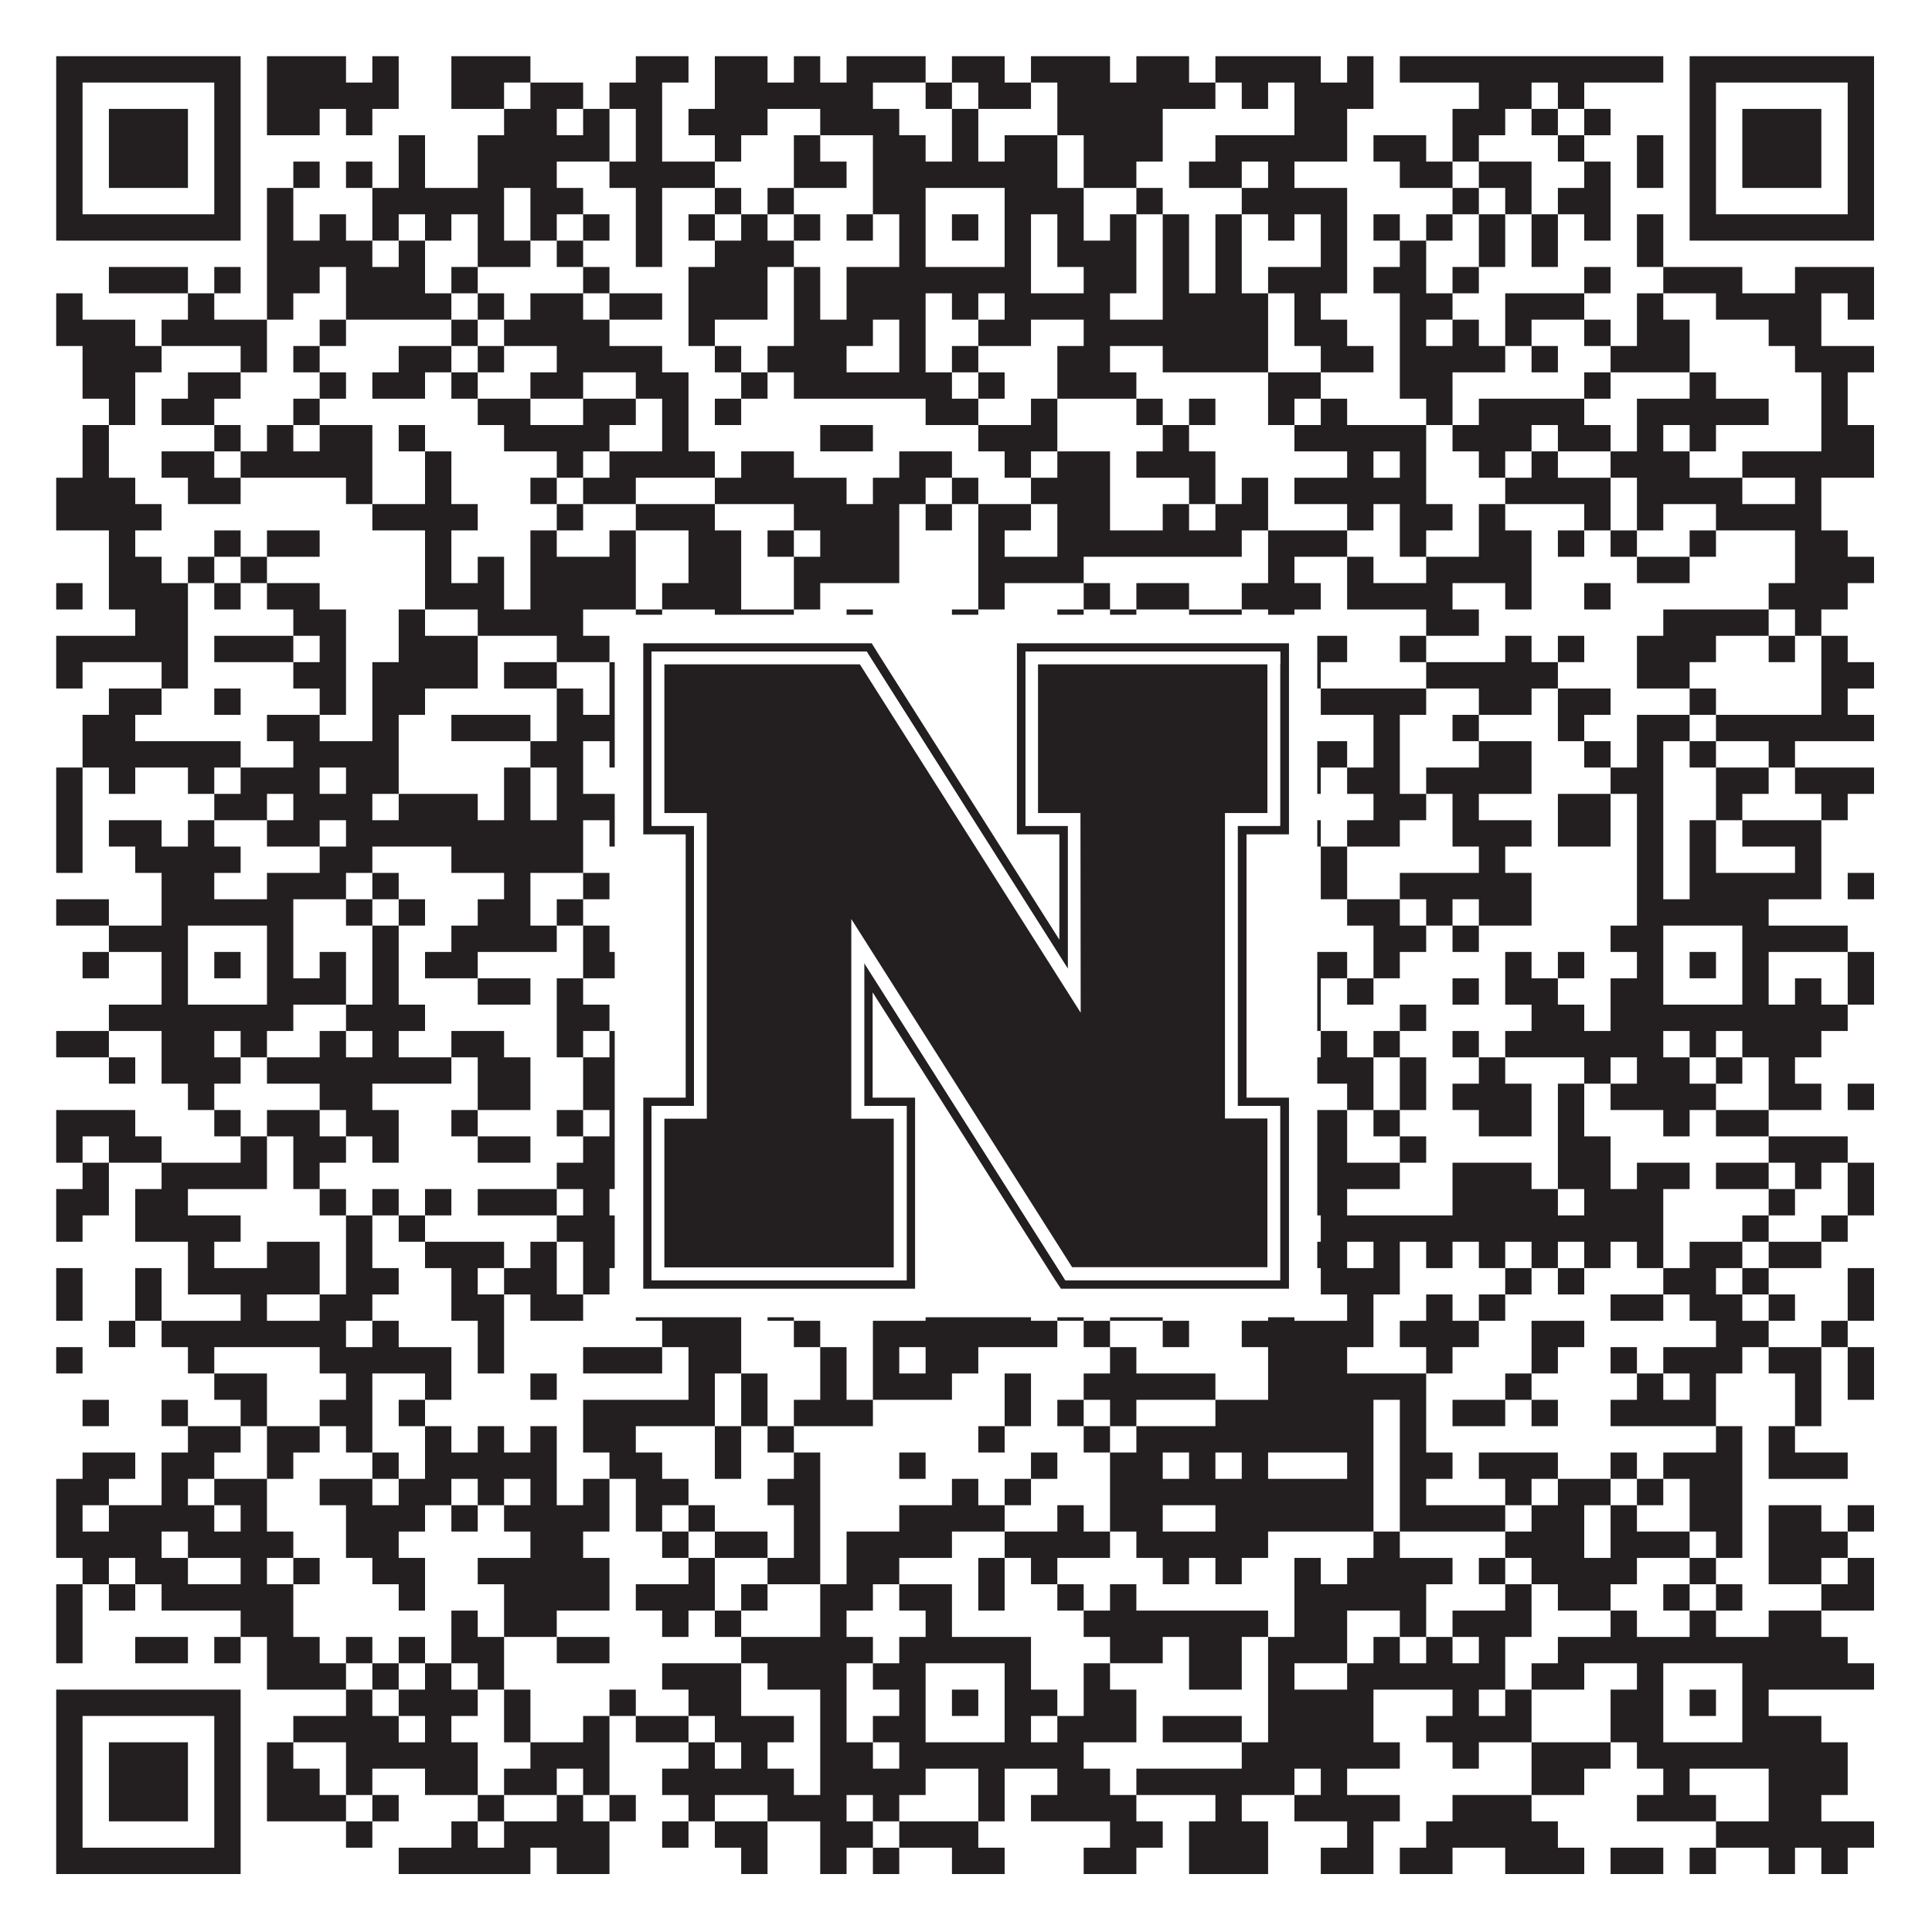<?xml version="1.0"?>
<svg xmlns="http://www.w3.org/2000/svg" xmlns:xlink="http://www.w3.org/1999/xlink" version="1.1" width="1100px" height="1100px" viewBox="0 0 1100 1100"><rect x="0" y="0" width="1100" height="1100" fill="#ffffff" fill-opacity="1"/><path fill="#231f20" fill-opacity="1" d="M32,32L137,32L137,47L32,47ZM152,32L197,32L197,47L152,47ZM212,32L227,32L227,47L212,47ZM257,32L302,32L302,47L257,47ZM362,32L392,32L392,47L362,47ZM407,32L437,32L437,47L407,47ZM452,32L467,32L467,47L452,47ZM482,32L527,32L527,47L482,47ZM542,32L572,32L572,47L542,47ZM587,32L632,32L632,47L587,47ZM647,32L677,32L677,47L647,47ZM692,32L752,32L752,47L692,47ZM767,32L782,32L782,47L767,47ZM797,32L947,32L947,47L797,47ZM962,32L1067,32L1067,47L962,47ZM32,47L47,47L47,62L32,62ZM122,47L137,47L137,62L122,62ZM152,47L227,47L227,62L152,62ZM257,47L287,47L287,62L257,62ZM302,47L332,47L332,62L302,62ZM347,47L377,47L377,62L347,62ZM407,47L497,47L497,62L407,62ZM527,47L542,47L542,62L527,62ZM557,47L587,47L587,62L557,62ZM602,47L692,47L692,62L602,62ZM707,47L722,47L722,62L707,62ZM737,47L782,47L782,62L737,62ZM842,47L872,47L872,62L842,62ZM887,47L902,47L902,62L887,62ZM962,47L977,47L977,62L962,62ZM1052,47L1067,47L1067,62L1052,62ZM32,62L47,62L47,77L32,77ZM62,62L107,62L107,77L62,77ZM122,62L137,62L137,77L122,77ZM152,62L182,62L182,77L152,77ZM197,62L212,62L212,77L197,77ZM287,62L317,62L317,77L287,77ZM332,62L347,62L347,77L332,77ZM362,62L377,62L377,77L362,77ZM392,62L437,62L437,77L392,77ZM467,62L512,62L512,77L467,77ZM542,62L557,62L557,77L542,77ZM602,62L662,62L662,77L602,77ZM737,62L767,62L767,77L737,77ZM827,62L857,62L857,77L827,77ZM872,62L887,62L887,77L872,77ZM902,62L917,62L917,77L902,77ZM962,62L977,62L977,77L962,77ZM992,62L1037,62L1037,77L992,77ZM1052,62L1067,62L1067,77L1052,77ZM32,77L47,77L47,92L32,92ZM62,77L107,77L107,92L62,92ZM122,77L137,77L137,92L122,92ZM227,77L242,77L242,92L227,92ZM272,77L347,77L347,92L272,92ZM362,77L377,77L377,92L362,92ZM407,77L422,77L422,92L407,92ZM452,77L467,77L467,92L452,92ZM497,77L527,77L527,92L497,92ZM542,77L557,77L557,92L542,92ZM572,77L602,77L602,92L572,92ZM617,77L662,77L662,92L617,92ZM692,77L767,77L767,92L692,92ZM782,77L812,77L812,92L782,92ZM827,77L842,77L842,92L827,92ZM887,77L902,77L902,92L887,92ZM932,77L947,77L947,92L932,92ZM962,77L977,77L977,92L962,92ZM992,77L1037,77L1037,92L992,92ZM1052,77L1067,77L1067,92L1052,92ZM32,92L47,92L47,107L32,107ZM62,92L107,92L107,107L62,107ZM122,92L137,92L137,107L122,107ZM167,92L182,92L182,107L167,107ZM197,92L212,92L212,107L197,107ZM227,92L242,92L242,107L227,107ZM272,92L317,92L317,107L272,107ZM347,92L407,92L407,107L347,107ZM452,92L482,92L482,107L452,107ZM497,92L602,92L602,107L497,107ZM617,92L647,92L647,107L617,107ZM677,92L707,92L707,107L677,107ZM722,92L737,92L737,107L722,107ZM797,92L827,92L827,107L797,107ZM842,92L872,92L872,107L842,107ZM902,92L917,92L917,107L902,107ZM932,92L947,92L947,107L932,107ZM962,92L977,92L977,107L962,107ZM992,92L1037,92L1037,107L992,107ZM1052,92L1067,92L1067,107L1052,107ZM32,107L47,107L47,122L32,122ZM122,107L137,107L137,122L122,122ZM152,107L167,107L167,122L152,122ZM212,107L287,107L287,122L212,122ZM302,107L332,107L332,122L302,122ZM362,107L377,107L377,122L362,122ZM407,107L422,107L422,122L407,122ZM437,107L452,107L452,122L437,122ZM497,107L527,107L527,122L497,122ZM572,107L617,107L617,122L572,122ZM647,107L662,107L662,122L647,122ZM707,107L767,107L767,122L707,122ZM827,107L842,107L842,122L827,122ZM857,107L872,107L872,122L857,122ZM887,107L917,107L917,122L887,122ZM962,107L977,107L977,122L962,122ZM1052,107L1067,107L1067,122L1052,122ZM32,122L137,122L137,137L32,137ZM152,122L167,122L167,137L152,137ZM182,122L197,122L197,137L182,137ZM212,122L227,122L227,137L212,137ZM242,122L257,122L257,137L242,137ZM272,122L287,122L287,137L272,137ZM302,122L317,122L317,137L302,137ZM332,122L347,122L347,137L332,137ZM362,122L377,122L377,137L362,137ZM392,122L407,122L407,137L392,137ZM422,122L437,122L437,137L422,137ZM452,122L467,122L467,137L452,137ZM482,122L497,122L497,137L482,137ZM512,122L527,122L527,137L512,137ZM542,122L557,122L557,137L542,137ZM572,122L587,122L587,137L572,137ZM602,122L617,122L617,137L602,137ZM632,122L647,122L647,137L632,137ZM662,122L677,122L677,137L662,137ZM692,122L707,122L707,137L692,137ZM722,122L737,122L737,137L722,137ZM752,122L767,122L767,137L752,137ZM782,122L797,122L797,137L782,137ZM812,122L827,122L827,137L812,137ZM842,122L857,122L857,137L842,137ZM872,122L887,122L887,137L872,137ZM902,122L917,122L917,137L902,137ZM932,122L947,122L947,137L932,137ZM962,122L1067,122L1067,137L962,137ZM152,137L212,137L212,152L152,152ZM227,137L242,137L242,152L227,152ZM272,137L302,137L302,152L272,152ZM317,137L332,137L332,152L317,152ZM362,137L377,137L377,152L362,152ZM407,137L452,137L452,152L407,152ZM512,137L527,137L527,152L512,152ZM572,137L587,137L587,152L572,152ZM602,137L647,137L647,152L602,152ZM662,137L677,137L677,152L662,152ZM692,137L707,137L707,152L692,152ZM752,137L767,137L767,152L752,152ZM797,137L812,137L812,152L797,152ZM842,137L857,137L857,152L842,152ZM872,137L887,137L887,152L872,152ZM932,137L947,137L947,152L932,152ZM62,152L107,152L107,167L62,167ZM122,152L137,152L137,167L122,167ZM152,152L182,152L182,167L152,167ZM197,152L242,152L242,167L197,167ZM257,152L272,152L272,167L257,167ZM332,152L347,152L347,167L332,167ZM392,152L437,152L437,167L392,167ZM452,152L467,152L467,167L452,167ZM482,152L587,152L587,167L482,167ZM617,152L647,152L647,167L617,167ZM662,152L677,152L677,167L662,167ZM692,152L707,152L707,167L692,167ZM722,152L767,152L767,167L722,167ZM782,152L812,152L812,167L782,167ZM827,152L842,152L842,167L827,167ZM902,152L917,152L917,167L902,167ZM947,152L992,152L992,167L947,167ZM1022,152L1067,152L1067,167L1022,167ZM32,167L47,167L47,182L32,182ZM107,167L122,167L122,182L107,182ZM152,167L167,167L167,182L152,182ZM197,167L257,167L257,182L197,182ZM272,167L287,167L287,182L272,182ZM302,167L332,167L332,182L302,182ZM347,167L377,167L377,182L347,182ZM392,167L437,167L437,182L392,182ZM452,167L467,167L467,182L452,182ZM482,167L527,167L527,182L482,182ZM542,167L557,167L557,182L542,182ZM572,167L632,167L632,182L572,182ZM662,167L722,167L722,182L662,182ZM737,167L752,167L752,182L737,182ZM797,167L827,167L827,182L797,182ZM857,167L902,167L902,182L857,182ZM932,167L947,167L947,182L932,182ZM977,167L1037,167L1037,182L977,182ZM1052,167L1067,167L1067,182L1052,182ZM32,182L77,182L77,197L32,197ZM92,182L152,182L152,197L92,197ZM182,182L197,182L197,197L182,197ZM257,182L272,182L272,197L257,197ZM287,182L347,182L347,197L287,197ZM392,182L407,182L407,197L392,197ZM452,182L497,182L497,197L452,197ZM512,182L527,182L527,197L512,197ZM557,182L587,182L587,197L557,197ZM617,182L722,182L722,197L617,197ZM737,182L767,182L767,197L737,197ZM797,182L812,182L812,197L797,197ZM827,182L842,182L842,197L827,197ZM857,182L872,182L872,197L857,197ZM902,182L917,182L917,197L902,197ZM932,182L962,182L962,197L932,197ZM1007,182L1037,182L1037,197L1007,197ZM47,197L92,197L92,212L47,212ZM137,197L152,197L152,212L137,212ZM167,197L182,197L182,212L167,212ZM227,197L257,197L257,212L227,212ZM272,197L287,197L287,212L272,212ZM317,197L377,197L377,212L317,212ZM407,197L422,197L422,212L407,212ZM437,197L482,197L482,212L437,212ZM512,197L527,197L527,212L512,212ZM542,197L557,197L557,212L542,212ZM602,197L632,197L632,212L602,212ZM662,197L722,197L722,212L662,212ZM752,197L782,197L782,212L752,212ZM797,197L857,197L857,212L797,212ZM872,197L887,197L887,212L872,212ZM917,197L962,197L962,212L917,212ZM1022,197L1067,197L1067,212L1022,212ZM47,212L77,212L77,227L47,227ZM107,212L137,212L137,227L107,227ZM182,212L197,212L197,227L182,227ZM212,212L242,212L242,227L212,227ZM257,212L272,212L272,227L257,227ZM302,212L332,212L332,227L302,227ZM362,212L392,212L392,227L362,227ZM422,212L437,212L437,227L422,227ZM452,212L542,212L542,227L452,227ZM557,212L572,212L572,227L557,227ZM602,212L647,212L647,227L602,227ZM722,212L752,212L752,227L722,227ZM797,212L827,212L827,227L797,227ZM902,212L917,212L917,227L902,227ZM962,212L977,212L977,227L962,227ZM1037,212L1052,212L1052,227L1037,227ZM62,227L77,227L77,242L62,242ZM92,227L122,227L122,242L92,242ZM167,227L182,227L182,242L167,242ZM272,227L302,227L302,242L272,242ZM332,227L362,227L362,242L332,242ZM377,227L392,227L392,242L377,242ZM407,227L422,227L422,242L407,242ZM527,227L557,227L557,242L527,242ZM587,227L602,227L602,242L587,242ZM647,227L662,227L662,242L647,242ZM677,227L692,227L692,242L677,242ZM722,227L737,227L737,242L722,242ZM752,227L767,227L767,242L752,242ZM812,227L827,227L827,242L812,242ZM842,227L902,227L902,242L842,242ZM932,227L1007,227L1007,242L932,242ZM1037,227L1052,227L1052,242L1037,242ZM47,242L62,242L62,257L47,257ZM122,242L137,242L137,257L122,257ZM152,242L167,242L167,257L152,257ZM182,242L212,242L212,257L182,257ZM227,242L242,242L242,257L227,257ZM287,242L347,242L347,257L287,257ZM377,242L392,242L392,257L377,257ZM467,242L497,242L497,257L467,257ZM557,242L602,242L602,257L557,257ZM662,242L677,242L677,257L662,257ZM737,242L812,242L812,257L737,257ZM827,242L872,242L872,257L827,257ZM887,242L917,242L917,257L887,257ZM932,242L947,242L947,257L932,257ZM962,242L977,242L977,257L962,257ZM1037,242L1067,242L1067,257L1037,257ZM47,257L62,257L62,272L47,272ZM92,257L122,257L122,272L92,272ZM137,257L212,257L212,272L137,272ZM242,257L257,257L257,272L242,272ZM317,257L332,257L332,272L317,272ZM347,257L407,257L407,272L347,272ZM422,257L452,257L452,272L422,272ZM512,257L542,257L542,272L512,272ZM572,257L587,257L587,272L572,272ZM602,257L632,257L632,272L602,272ZM647,257L692,257L692,272L647,272ZM767,257L782,257L782,272L767,272ZM797,257L812,257L812,272L797,272ZM842,257L857,257L857,272L842,272ZM872,257L887,257L887,272L872,272ZM917,257L962,257L962,272L917,272ZM992,257L1067,257L1067,272L992,272ZM32,272L77,272L77,287L32,287ZM107,272L137,272L137,287L107,287ZM197,272L212,272L212,287L197,287ZM242,272L257,272L257,287L242,287ZM302,272L317,272L317,287L302,287ZM332,272L362,272L362,287L332,287ZM407,272L482,272L482,287L407,287ZM497,272L527,272L527,287L497,287ZM542,272L557,272L557,287L542,287ZM587,272L632,272L632,287L587,287ZM677,272L692,272L692,287L677,287ZM707,272L722,272L722,287L707,287ZM737,272L812,272L812,287L737,287ZM857,272L917,272L917,287L857,287ZM932,272L992,272L992,287L932,287ZM1022,272L1037,272L1037,287L1022,287ZM32,287L92,287L92,302L32,302ZM212,287L272,287L272,302L212,302ZM317,287L332,287L332,302L317,302ZM362,287L407,287L407,302L362,302ZM452,287L512,287L512,302L452,302ZM527,287L542,287L542,302L527,302ZM557,287L587,287L587,302L557,302ZM602,287L632,287L632,302L602,302ZM662,287L677,287L677,302L662,302ZM692,287L722,287L722,302L692,302ZM767,287L782,287L782,302L767,302ZM797,287L827,287L827,302L797,302ZM842,287L857,287L857,302L842,302ZM902,287L917,287L917,302L902,302ZM932,287L947,287L947,302L932,302ZM977,287L1037,287L1037,302L977,302ZM62,302L77,302L77,317L62,317ZM122,302L137,302L137,317L122,317ZM152,302L182,302L182,317L152,317ZM242,302L257,302L257,317L242,317ZM302,302L317,302L317,317L302,317ZM347,302L362,302L362,317L347,317ZM392,302L422,302L422,317L392,317ZM437,302L452,302L452,317L437,317ZM467,302L512,302L512,317L467,317ZM557,302L572,302L572,317L557,317ZM602,302L707,302L707,317L602,317ZM722,302L767,302L767,317L722,317ZM797,302L812,302L812,317L797,317ZM842,302L872,302L872,317L842,317ZM887,302L902,302L902,317L887,317ZM917,302L932,302L932,317L917,317ZM962,302L977,302L977,317L962,317ZM1022,302L1052,302L1052,317L1022,317ZM62,317L92,317L92,332L62,332ZM107,317L122,317L122,332L107,332ZM137,317L152,317L152,332L137,332ZM242,317L257,317L257,332L242,332ZM272,317L287,317L287,332L272,332ZM302,317L362,317L362,332L302,332ZM392,317L422,317L422,332L392,332ZM452,317L512,317L512,332L452,332ZM557,317L617,317L617,332L557,332ZM722,317L737,317L737,332L722,332ZM767,317L782,317L782,332L767,332ZM812,317L872,317L872,332L812,332ZM932,317L962,317L962,332L932,332ZM1022,317L1067,317L1067,332L1022,332ZM32,332L47,332L47,347L32,347ZM62,332L107,332L107,347L62,347ZM122,332L137,332L137,347L122,347ZM152,332L182,332L182,347L152,347ZM242,332L287,332L287,347L242,347ZM302,332L362,332L362,347L302,347ZM377,332L422,332L422,347L377,347ZM452,332L467,332L467,347L452,347ZM557,332L572,332L572,347L557,347ZM617,332L632,332L632,347L617,347ZM647,332L677,332L677,347L647,347ZM707,332L752,332L752,347L707,347ZM767,332L827,332L827,347L767,347ZM857,332L872,332L872,347L857,347ZM902,332L917,332L917,347L902,347ZM1007,332L1052,332L1052,347L1007,347ZM77,347L107,347L107,362L77,362ZM167,347L197,347L197,362L167,362ZM227,347L242,347L242,362L227,362ZM272,347L332,347L332,362L272,362ZM362,347L377,347L377,362L362,362ZM407,347L452,347L452,362L407,362ZM482,347L497,347L497,362L482,362ZM542,347L557,347L557,362L542,362ZM602,347L617,347L617,362L602,362ZM632,347L647,347L647,362L632,362ZM677,347L707,347L707,362L677,362ZM722,347L737,347L737,362L722,362ZM812,347L842,347L842,362L812,362ZM947,347L1007,347L1007,362L947,362ZM1022,347L1037,347L1037,362L1022,362ZM32,362L107,362L107,377L32,377ZM122,362L167,362L167,377L122,377ZM182,362L197,362L197,377L182,377ZM227,362L272,362L272,377L227,377ZM317,362L347,362L347,377L317,377ZM377,362L422,362L422,377L377,377ZM437,362L452,362L452,377L437,377ZM467,362L482,362L482,377L467,377ZM512,362L527,362L527,377L512,377ZM542,362L602,362L602,377L542,377ZM632,362L677,362L677,377L632,377ZM692,362L722,362L722,377L692,377ZM737,362L767,362L767,377L737,377ZM797,362L812,362L812,377L797,377ZM857,362L872,362L872,377L857,377ZM887,362L902,362L902,377L887,377ZM932,362L977,362L977,377L932,377ZM1007,362L1022,362L1022,377L1007,377ZM1037,362L1052,362L1052,377L1037,377ZM32,377L47,377L47,392L32,392ZM92,377L107,377L107,392L92,392ZM167,377L197,377L197,392L167,392ZM212,377L272,377L272,392L212,392ZM287,377L317,377L317,392L287,392ZM347,377L362,377L362,392L347,392ZM377,377L392,377L392,392L377,392ZM407,377L422,377L422,392L407,392ZM452,377L467,377L467,392L452,392ZM512,377L527,377L527,392L512,392ZM572,377L587,377L587,392L572,392ZM602,377L617,377L617,392L602,392ZM647,377L677,377L677,392L647,392ZM692,377L707,377L707,392L692,392ZM737,377L752,377L752,392L737,392ZM812,377L887,377L887,392L812,392ZM932,377L962,377L962,392L932,392ZM1037,377L1067,377L1067,392L1037,392ZM62,392L92,392L92,407L62,407ZM122,392L137,392L137,407L122,407ZM182,392L197,392L197,407L182,407ZM212,392L242,392L242,407L212,407ZM317,392L332,392L332,407L317,407ZM347,392L377,392L377,407L347,407ZM437,392L512,392L512,407L437,407ZM542,392L557,392L557,407L542,407ZM572,392L617,392L617,407L572,407ZM632,392L647,392L647,407L632,407ZM692,392L737,392L737,407L692,407ZM752,392L812,392L812,407L752,407ZM842,392L872,392L872,407L842,407ZM887,392L917,392L917,407L887,407ZM962,392L977,392L977,407L962,407ZM1037,392L1052,392L1052,407L1037,407ZM47,407L77,407L77,422L47,422ZM152,407L182,407L182,422L152,422ZM212,407L227,407L227,422L212,422ZM257,407L302,407L302,422L257,422ZM317,407L377,407L377,422L317,422ZM407,407L422,407L422,422L407,422ZM452,407L467,407L467,422L452,422ZM482,407L497,407L497,422L482,422ZM512,407L527,407L527,422L512,422ZM587,407L632,407L632,422L587,422ZM647,407L677,407L677,422L647,422ZM692,407L707,407L707,422L692,422ZM782,407L797,407L797,422L782,422ZM827,407L842,407L842,422L827,422ZM887,407L902,407L902,422L887,422ZM932,407L962,407L962,422L932,422ZM977,407L1067,407L1067,422L977,422ZM47,422L137,422L137,437L47,437ZM167,422L227,422L227,437L167,437ZM302,422L332,422L332,437L302,437ZM347,422L362,422L362,437L347,437ZM392,422L407,422L407,437L392,437ZM422,422L437,422L437,437L422,437ZM452,422L467,422L467,437L452,437ZM482,422L497,422L497,437L482,437ZM512,422L527,422L527,437L512,437ZM542,422L557,422L557,437L542,437ZM632,422L707,422L707,437L632,437ZM737,422L767,422L767,437L737,437ZM782,422L797,422L797,437L782,437ZM842,422L872,422L872,437L842,437ZM902,422L917,422L917,437L902,437ZM932,422L947,422L947,437L932,437ZM962,422L977,422L977,437L962,437ZM1007,422L1022,422L1022,437L1007,437ZM32,437L47,437L47,452L32,452ZM62,437L77,437L77,452L62,452ZM107,437L122,437L122,452L107,452ZM137,437L182,437L182,452L137,452ZM197,437L227,437L227,452L197,452ZM287,437L302,437L302,452L287,452ZM317,437L332,437L332,452L317,452ZM362,437L407,437L407,452L362,452ZM452,437L512,437L512,452L452,452ZM527,437L662,437L662,452L527,452ZM677,437L692,437L692,452L677,452ZM737,437L752,437L752,452L737,452ZM767,437L797,437L797,452L767,452ZM812,437L872,437L872,452L812,452ZM917,437L947,437L947,452L917,452ZM977,437L1007,437L1007,452L977,452ZM1022,437L1067,437L1067,452L1022,452ZM32,452L47,452L47,467L32,467ZM122,452L152,452L152,467L122,467ZM167,452L212,452L212,467L167,467ZM227,452L272,452L272,467L227,467ZM287,452L302,452L302,467L287,467ZM317,452L362,452L362,467L317,467ZM377,452L407,452L407,467L377,467ZM452,452L482,452L482,467L452,467ZM542,452L557,452L557,467L542,467ZM572,452L602,452L602,467L572,467ZM677,452L707,452L707,467L677,467ZM722,452L737,452L737,467L722,467ZM782,452L812,452L812,467L782,467ZM827,452L842,452L842,467L827,467ZM887,452L917,452L917,467L887,467ZM932,452L947,452L947,467L932,467ZM977,452L992,452L992,467L977,467ZM1037,452L1052,452L1052,467L1037,467ZM32,467L47,467L47,482L32,482ZM62,467L92,467L92,482L62,482ZM107,467L122,467L122,482L107,482ZM152,467L182,467L182,482L152,482ZM197,467L332,467L332,482L197,482ZM347,467L362,467L362,482L347,482ZM377,467L437,467L437,482L377,482ZM452,467L497,467L497,482L452,482ZM512,467L527,467L527,482L512,482ZM647,467L662,467L662,482L647,482ZM677,467L722,467L722,482L677,482ZM737,467L752,467L752,482L737,482ZM767,467L797,467L797,482L767,482ZM827,467L872,467L872,482L827,482ZM887,467L917,467L917,482L887,482ZM932,467L947,467L947,482L932,482ZM962,467L977,467L977,482L962,482ZM992,467L1037,467L1037,482L992,482ZM32,482L47,482L47,497L32,497ZM77,482L137,482L137,497L77,497ZM182,482L212,482L212,497L182,497ZM257,482L332,482L332,497L257,497ZM422,482L437,482L437,497L422,497ZM452,482L512,482L512,497L452,497ZM527,482L542,482L542,497L527,497ZM557,482L587,482L587,497L557,497ZM602,482L647,482L647,497L602,497ZM662,482L677,482L677,497L662,497ZM707,482L722,482L722,497L707,497ZM752,482L767,482L767,497L752,497ZM842,482L857,482L857,497L842,497ZM932,482L947,482L947,497L932,497ZM962,482L977,482L977,497L962,497ZM1022,482L1037,482L1037,497L1022,497ZM92,497L122,497L122,512L92,512ZM152,497L197,497L197,512L152,512ZM212,497L227,497L227,512L212,512ZM287,497L302,497L302,512L287,512ZM332,497L347,497L347,512L332,512ZM407,497L437,497L437,512L407,512ZM527,497L542,497L542,512L527,512ZM557,497L572,497L572,512L557,512ZM587,497L602,497L602,512L587,512ZM617,497L662,497L662,512L617,512ZM677,497L692,497L692,512L677,512ZM752,497L767,497L767,512L752,512ZM797,497L872,497L872,512L797,512ZM932,497L947,497L947,512L932,512ZM962,497L1037,497L1037,512L962,512ZM1052,497L1067,497L1067,512L1052,512ZM32,512L62,512L62,527L32,527ZM92,512L167,512L167,527L92,527ZM197,512L212,512L212,527L197,527ZM227,512L242,512L242,527L227,527ZM272,512L302,512L302,527L272,527ZM317,512L332,512L332,527L317,527ZM392,512L407,512L407,527L392,527ZM437,512L452,512L452,527L437,527ZM482,512L587,512L587,527L482,527ZM632,512L662,512L662,527L632,527ZM692,512L722,512L722,527L692,527ZM767,512L797,512L797,527L767,527ZM812,512L827,512L827,527L812,527ZM842,512L872,512L872,527L842,527ZM932,512L1007,512L1007,527L932,527ZM62,527L107,527L107,542L62,542ZM152,527L167,527L167,542L152,542ZM212,527L227,527L227,542L212,542ZM257,527L317,527L317,542L257,542ZM332,527L347,527L347,542L332,542ZM377,527L527,527L527,542L377,542ZM572,527L587,527L587,542L572,542ZM602,527L617,527L617,542L602,542ZM632,527L647,527L647,542L632,542ZM677,527L722,527L722,542L677,542ZM782,527L812,527L812,542L782,542ZM827,527L842,527L842,542L827,542ZM917,527L947,527L947,542L917,542ZM992,527L1052,527L1052,542L992,542ZM47,542L62,542L62,557L47,557ZM92,542L107,542L107,557L92,557ZM122,542L137,542L137,557L122,557ZM152,542L167,542L167,557L152,557ZM182,542L197,542L197,557L182,557ZM212,542L227,542L227,557L212,557ZM242,542L272,542L272,557L242,557ZM332,542L452,542L452,557L332,557ZM467,542L482,542L482,557L467,557ZM497,542L527,542L527,557L497,557ZM542,542L557,542L557,557L542,557ZM572,542L587,542L587,557L572,557ZM602,542L617,542L617,557L602,557ZM632,542L677,542L677,557L632,557ZM737,542L767,542L767,557L737,557ZM782,542L797,542L797,557L782,557ZM857,542L872,542L872,557L857,557ZM887,542L902,542L902,557L887,557ZM932,542L947,542L947,557L932,557ZM962,542L977,542L977,557L962,557ZM992,542L1007,542L1007,557L992,557ZM1052,542L1067,542L1067,557L1052,557ZM92,557L107,557L107,572L92,572ZM152,557L197,557L197,572L152,572ZM212,557L227,557L227,572L212,572ZM272,557L302,557L302,572L272,572ZM317,557L332,557L332,572L317,572ZM392,557L437,557L437,572L392,572ZM452,557L497,557L497,572L452,572ZM512,557L527,557L527,572L512,572ZM572,557L587,557L587,572L572,572ZM602,557L617,557L617,572L602,572ZM647,557L662,557L662,572L647,572ZM677,557L722,557L722,572L677,572ZM737,557L752,557L752,572L737,572ZM767,557L782,557L782,572L767,572ZM827,557L842,557L842,572L827,572ZM857,557L887,557L887,572L857,572ZM917,557L947,557L947,572L917,572ZM992,557L1007,557L1007,572L992,572ZM1022,557L1037,557L1037,572L1022,572ZM1052,557L1067,557L1067,572L1052,572ZM62,572L167,572L167,587L62,587ZM197,572L242,572L242,587L197,587ZM317,572L347,572L347,587L317,587ZM377,572L482,572L482,587L377,587ZM497,572L587,572L587,587L497,587ZM647,572L692,572L692,587L647,587ZM737,572L752,572L752,587L737,587ZM797,572L812,572L812,587L797,587ZM872,572L902,572L902,587L872,587ZM917,572L1052,572L1052,587L917,587ZM32,587L62,587L62,602L32,602ZM92,587L122,587L122,602L92,602ZM137,587L152,587L152,602L137,602ZM182,587L197,587L197,602L182,602ZM212,587L227,587L227,602L212,602ZM257,587L287,587L287,602L257,602ZM317,587L332,587L332,602L317,602ZM347,587L452,587L452,602L347,602ZM482,587L497,587L497,602L482,602ZM527,587L557,587L557,602L527,602ZM572,587L587,587L587,602L572,602ZM602,587L617,587L617,602L602,602ZM632,587L647,587L647,602L632,602ZM662,587L677,587L677,602L662,602ZM707,587L722,587L722,602L707,602ZM752,587L767,587L767,602L752,602ZM782,587L797,587L797,602L782,602ZM827,587L842,587L842,602L827,602ZM857,587L947,587L947,602L857,602ZM962,587L977,587L977,602L962,602ZM992,587L1037,587L1037,602L992,602ZM62,602L77,602L77,617L62,617ZM92,602L137,602L137,617L92,617ZM152,602L257,602L257,617L152,617ZM272,602L302,602L302,617L272,617ZM332,602L407,602L407,617L332,617ZM422,602L437,602L437,617L422,617ZM467,602L512,602L512,617L467,617ZM542,602L557,602L557,617L542,617ZM617,602L632,602L632,617L617,617ZM647,602L677,602L677,617L647,617ZM692,602L707,602L707,617L692,617ZM737,602L782,602L782,617L737,617ZM797,602L812,602L812,617L797,617ZM842,602L857,602L857,617L842,617ZM902,602L917,602L917,617L902,617ZM932,602L962,602L962,617L932,617ZM977,602L992,602L992,617L977,617ZM1007,602L1022,602L1022,617L1007,617ZM107,617L122,617L122,632L107,632ZM182,617L212,617L212,632L182,632ZM272,617L302,617L302,632L272,632ZM332,617L362,617L362,632L332,632ZM377,617L392,617L392,632L377,632ZM437,617L497,617L497,632L437,632ZM542,617L572,617L572,632L542,632ZM587,617L602,617L602,632L587,632ZM617,617L662,617L662,632L617,632ZM692,617L707,617L707,632L692,632ZM722,617L737,617L737,632L722,632ZM767,617L782,617L782,632L767,632ZM797,617L812,617L812,632L797,632ZM827,617L872,617L872,632L827,632ZM887,617L902,617L902,632L887,632ZM917,617L977,617L977,632L917,632ZM1007,617L1037,617L1037,632L1007,632ZM1052,617L1067,617L1067,632L1052,632ZM32,632L77,632L77,647L32,647ZM122,632L137,632L137,647L122,647ZM152,632L182,632L182,647L152,647ZM197,632L227,632L227,647L197,647ZM257,632L272,632L272,647L257,647ZM317,632L332,632L332,647L317,647ZM347,632L362,632L362,647L347,647ZM377,632L437,632L437,647L377,647ZM452,632L467,632L467,647L452,647ZM542,632L557,632L557,647L542,647ZM602,632L617,632L617,647L602,647ZM677,632L692,632L692,647L677,647ZM707,632L722,632L722,647L707,647ZM737,632L767,632L767,647L737,647ZM782,632L797,632L797,647L782,647ZM842,632L872,632L872,647L842,647ZM887,632L902,632L902,647L887,647ZM947,632L962,632L962,647L947,647ZM977,632L1007,632L1007,647L977,647ZM32,647L47,647L47,662L32,662ZM62,647L92,647L92,662L62,662ZM137,647L152,647L152,662L137,662ZM167,647L197,647L197,662L167,662ZM212,647L227,647L227,662L212,662ZM272,647L302,647L302,662L272,662ZM332,647L407,647L407,662L332,662ZM452,647L467,647L467,662L452,662ZM497,647L512,647L512,662L497,662ZM527,647L572,647L572,662L527,662ZM617,647L632,647L632,662L617,662ZM647,647L662,647L662,662L647,662ZM677,647L692,647L692,662L677,662ZM722,647L767,647L767,662L722,662ZM797,647L812,647L812,662L797,662ZM887,647L917,647L917,662L887,662ZM1007,647L1052,647L1052,662L1007,662ZM47,662L62,662L62,677L47,677ZM92,662L152,662L152,677L92,677ZM167,662L182,662L182,677L167,677ZM317,662L362,662L362,677L317,677ZM377,662L392,662L392,677L377,677ZM407,662L467,662L467,677L407,677ZM497,662L557,662L557,677L497,677ZM602,662L662,662L662,677L602,677ZM677,662L692,662L692,677L677,677ZM722,662L797,662L797,677L722,677ZM827,662L872,662L872,677L827,677ZM887,662L917,662L917,677L887,677ZM932,662L962,662L962,677L932,677ZM977,662L1007,662L1007,677L977,677ZM1022,662L1037,662L1037,677L1022,677ZM1052,662L1067,662L1067,677L1052,677ZM32,677L62,677L62,692L32,692ZM77,677L107,677L107,692L77,692ZM182,677L197,677L197,692L182,692ZM212,677L227,677L227,692L212,692ZM242,677L257,677L257,692L242,692ZM272,677L317,677L317,692L272,692ZM332,677L347,677L347,692L332,692ZM362,677L407,677L407,692L362,692ZM422,677L452,677L452,692L422,692ZM467,677L512,677L512,692L467,692ZM542,677L572,677L572,692L542,692ZM602,677L677,677L677,692L602,692ZM692,677L767,677L767,692L692,692ZM827,677L887,677L887,692L827,692ZM902,677L947,677L947,692L902,692ZM1007,677L1022,677L1022,692L1007,692ZM1052,677L1067,677L1067,692L1052,692ZM32,692L47,692L47,707L32,707ZM77,692L137,692L137,707L77,707ZM197,692L212,692L212,707L197,707ZM227,692L242,692L242,707L227,707ZM317,692L362,692L362,707L317,707ZM377,692L392,692L392,707L377,707ZM437,692L512,692L512,707L437,707ZM617,692L647,692L647,707L617,707ZM662,692L707,692L707,707L662,707ZM752,692L947,692L947,707L752,707ZM992,692L1007,692L1007,707L992,707ZM1037,692L1052,692L1052,707L1037,707ZM107,707L122,707L122,722L107,722ZM152,707L182,707L182,722L152,722ZM197,707L212,707L212,722L197,722ZM242,707L287,707L287,722L242,722ZM302,707L317,707L317,722L302,722ZM332,707L422,707L422,722L332,722ZM437,707L512,707L512,722L437,722ZM572,707L602,707L602,722L572,722ZM617,707L692,707L692,722L617,722ZM707,707L767,707L767,722L707,722ZM782,707L797,707L797,722L782,722ZM812,707L827,707L827,722L812,722ZM842,707L857,707L857,722L842,722ZM872,707L887,707L887,722L872,722ZM902,707L917,707L917,722L902,722ZM932,707L947,707L947,722L932,722ZM962,707L992,707L992,722L962,722ZM1007,707L1037,707L1037,722L1007,722ZM32,722L47,722L47,737L32,737ZM77,722L92,722L92,737L77,737ZM107,722L182,722L182,737L107,737ZM197,722L227,722L227,737L197,737ZM257,722L272,722L272,737L257,737ZM287,722L317,722L317,737L287,737ZM332,722L347,722L347,737L332,737ZM362,722L377,722L377,737L362,737ZM422,722L437,722L437,737L422,737ZM452,722L467,722L467,737L452,737ZM482,722L497,722L497,737L482,737ZM527,722L557,722L557,737L527,737ZM587,722L617,722L617,737L587,737ZM647,722L662,722L662,737L647,737ZM677,722L737,722L737,737L677,737ZM752,722L797,722L797,737L752,737ZM857,722L872,722L872,737L857,737ZM887,722L902,722L902,737L887,737ZM947,722L977,722L977,737L947,737ZM992,722L1007,722L1007,737L992,737ZM1052,722L1067,722L1067,737L1052,737ZM32,737L47,737L47,752L32,752ZM77,737L92,737L92,752L77,752ZM137,737L152,737L152,752L137,752ZM182,737L212,737L212,752L182,752ZM257,737L287,737L287,752L257,752ZM302,737L332,737L332,752L302,752ZM362,737L422,737L422,752L362,752ZM437,737L452,737L452,752L437,752ZM527,737L587,737L587,752L527,752ZM602,737L617,737L617,752L602,752ZM632,737L662,737L662,752L632,752ZM722,737L737,737L737,752L722,752ZM767,737L782,737L782,752L767,752ZM812,737L827,737L827,752L812,752ZM842,737L857,737L857,752L842,752ZM917,737L947,737L947,752L917,752ZM962,737L992,737L992,752L962,752ZM1007,737L1022,737L1022,752L1007,752ZM1052,737L1067,737L1067,752L1052,752ZM62,752L77,752L77,767L62,767ZM92,752L197,752L197,767L92,767ZM212,752L227,752L227,767L212,767ZM272,752L287,752L287,767L272,767ZM377,752L422,752L422,767L377,767ZM452,752L467,752L467,767L452,767ZM497,752L602,752L602,767L497,767ZM617,752L632,752L632,767L617,767ZM662,752L677,752L677,767L662,767ZM707,752L782,752L782,767L707,767ZM797,752L842,752L842,767L797,767ZM872,752L902,752L902,767L872,767ZM977,752L1007,752L1007,767L977,767ZM1037,752L1052,752L1052,767L1037,767ZM32,767L47,767L47,782L32,782ZM107,767L122,767L122,782L107,782ZM182,767L257,767L257,782L182,782ZM272,767L287,767L287,782L272,782ZM332,767L377,767L377,782L332,782ZM392,767L422,767L422,782L392,782ZM467,767L482,767L482,782L467,782ZM497,767L512,767L512,782L497,782ZM527,767L557,767L557,782L527,782ZM632,767L647,767L647,782L632,782ZM722,767L767,767L767,782L722,782ZM812,767L827,767L827,782L812,782ZM872,767L887,767L887,782L872,782ZM917,767L932,767L932,782L917,782ZM947,767L992,767L992,782L947,782ZM1007,767L1037,767L1037,782L1007,782ZM1052,767L1067,767L1067,782L1052,782ZM122,782L152,782L152,797L122,797ZM197,782L212,782L212,797L197,797ZM242,782L257,782L257,797L242,797ZM302,782L317,782L317,797L302,797ZM392,782L407,782L407,797L392,797ZM422,782L437,782L437,797L422,797ZM467,782L482,782L482,797L467,797ZM497,782L542,782L542,797L497,797ZM572,782L587,782L587,797L572,797ZM617,782L692,782L692,797L617,797ZM722,782L812,782L812,797L722,797ZM857,782L872,782L872,797L857,797ZM932,782L947,782L947,797L932,797ZM962,782L977,782L977,797L962,797ZM1022,782L1037,782L1037,797L1022,797ZM1052,782L1067,782L1067,797L1052,797ZM47,797L62,797L62,812L47,812ZM92,797L107,797L107,812L92,812ZM137,797L152,797L152,812L137,812ZM182,797L212,797L212,812L182,812ZM227,797L242,797L242,812L227,812ZM332,797L407,797L407,812L332,812ZM422,797L437,797L437,812L422,812ZM452,797L497,797L497,812L452,812ZM572,797L587,797L587,812L572,812ZM602,797L617,797L617,812L602,812ZM632,797L647,797L647,812L632,812ZM692,797L782,797L782,812L692,812ZM797,797L812,797L812,812L797,812ZM827,797L857,797L857,812L827,812ZM872,797L887,797L887,812L872,812ZM917,797L977,797L977,812L917,812ZM1022,797L1037,797L1037,812L1022,812ZM107,812L137,812L137,827L107,827ZM152,812L182,812L182,827L152,827ZM197,812L212,812L212,827L197,827ZM242,812L257,812L257,827L242,827ZM272,812L287,812L287,827L272,827ZM302,812L317,812L317,827L302,827ZM332,812L362,812L362,827L332,827ZM407,812L422,812L422,827L407,827ZM437,812L452,812L452,827L437,827ZM557,812L572,812L572,827L557,827ZM617,812L632,812L632,827L617,827ZM647,812L782,812L782,827L647,827ZM797,812L812,812L812,827L797,827ZM977,812L992,812L992,827L977,827ZM1007,812L1022,812L1022,827L1007,827ZM47,827L77,827L77,842L47,842ZM92,827L122,827L122,842L92,842ZM152,827L167,827L167,842L152,842ZM212,827L227,827L227,842L212,842ZM242,827L317,827L317,842L242,842ZM347,827L377,827L377,842L347,842ZM407,827L422,827L422,842L407,842ZM452,827L467,827L467,842L452,842ZM512,827L527,827L527,842L512,842ZM587,827L602,827L602,842L587,842ZM632,827L662,827L662,842L632,842ZM677,827L692,827L692,842L677,842ZM707,827L722,827L722,842L707,842ZM767,827L782,827L782,842L767,842ZM797,827L827,827L827,842L797,842ZM842,827L887,827L887,842L842,842ZM917,827L932,827L932,842L917,842ZM947,827L992,827L992,842L947,842ZM1007,827L1052,827L1052,842L1007,842ZM32,842L62,842L62,857L32,857ZM92,842L107,842L107,857L92,857ZM122,842L152,842L152,857L122,857ZM182,842L212,842L212,857L182,857ZM227,842L257,842L257,857L227,857ZM272,842L287,842L287,857L272,857ZM302,842L317,842L317,857L302,857ZM332,842L347,842L347,857L332,857ZM362,842L392,842L392,857L362,857ZM437,842L467,842L467,857L437,857ZM542,842L557,842L557,857L542,857ZM572,842L587,842L587,857L572,857ZM632,842L782,842L782,857L632,857ZM797,842L812,842L812,857L797,857ZM857,842L872,842L872,857L857,857ZM887,842L917,842L917,857L887,857ZM932,842L947,842L947,857L932,857ZM962,842L992,842L992,857L962,857ZM32,857L47,857L47,872L32,872ZM62,857L122,857L122,872L62,872ZM137,857L152,857L152,872L137,872ZM197,857L242,857L242,872L197,872ZM257,857L272,857L272,872L257,872ZM287,857L347,857L347,872L287,872ZM362,857L377,857L377,872L362,872ZM392,857L407,857L407,872L392,872ZM452,857L467,857L467,872L452,872ZM512,857L572,857L572,872L512,872ZM602,857L617,857L617,872L602,872ZM632,857L662,857L662,872L632,872ZM692,857L782,857L782,872L692,872ZM797,857L857,857L857,872L797,872ZM872,857L902,857L902,872L872,872ZM917,857L932,857L932,872L917,872ZM962,857L992,857L992,872L962,872ZM1007,857L1037,857L1037,872L1007,872ZM1052,857L1067,857L1067,872L1052,872ZM32,872L92,872L92,887L32,887ZM107,872L167,872L167,887L107,887ZM197,872L227,872L227,887L197,887ZM302,872L332,872L332,887L302,887ZM377,872L392,872L392,887L377,887ZM407,872L437,872L437,887L407,887ZM452,872L467,872L467,887L452,887ZM482,872L542,872L542,887L482,887ZM572,872L632,872L632,887L572,887ZM647,872L722,872L722,887L647,887ZM782,872L797,872L797,887L782,887ZM857,872L902,872L902,887L857,887ZM917,872L962,872L962,887L917,887ZM977,872L992,872L992,887L977,887ZM1007,872L1052,872L1052,887L1007,887ZM47,887L62,887L62,902L47,902ZM77,887L107,887L107,902L77,902ZM137,887L152,887L152,902L137,902ZM167,887L182,887L182,902L167,902ZM212,887L242,887L242,902L212,902ZM272,887L347,887L347,902L272,902ZM392,887L407,887L407,902L392,902ZM437,887L467,887L467,902L437,902ZM482,887L512,887L512,902L482,902ZM557,887L572,887L572,902L557,902ZM587,887L602,887L602,902L587,902ZM662,887L677,887L677,902L662,902ZM692,887L707,887L707,902L692,902ZM737,887L752,887L752,902L737,902ZM767,887L827,887L827,902L767,902ZM842,887L857,887L857,902L842,902ZM872,887L932,887L932,902L872,902ZM962,887L977,887L977,902L962,902ZM1007,887L1037,887L1037,902L1007,902ZM1052,887L1067,887L1067,902L1052,902ZM32,902L47,902L47,917L32,917ZM62,902L77,902L77,917L62,917ZM92,902L167,902L167,917L92,917ZM227,902L242,902L242,917L227,917ZM287,902L347,902L347,917L287,917ZM362,902L407,902L407,917L362,917ZM422,902L437,902L437,917L422,917ZM467,902L497,902L497,917L467,917ZM512,902L542,902L542,917L512,917ZM557,902L572,902L572,917L557,917ZM602,902L617,902L617,917L602,917ZM632,902L647,902L647,917L632,917ZM737,902L812,902L812,917L737,917ZM857,902L872,902L872,917L857,917ZM887,902L917,902L917,917L887,917ZM947,902L962,902L962,917L947,917ZM977,902L992,902L992,917L977,917ZM1037,902L1067,902L1067,917L1037,917ZM32,917L47,917L47,932L32,932ZM137,917L167,917L167,932L137,932ZM257,917L272,917L272,932L257,932ZM287,917L317,917L317,932L287,932ZM377,917L392,917L392,932L377,932ZM407,917L422,917L422,932L407,932ZM467,917L482,917L482,932L467,932ZM527,917L542,917L542,932L527,932ZM617,917L722,917L722,932L617,932ZM737,917L767,917L767,932L737,932ZM797,917L812,917L812,932L797,932ZM827,917L872,917L872,932L827,932ZM917,917L932,917L932,932L917,932ZM962,917L977,917L977,932L962,932ZM1007,917L1037,917L1037,932L1007,932ZM32,932L47,932L47,947L32,947ZM77,932L107,932L107,947L77,947ZM122,932L137,932L137,947L122,947ZM152,932L182,932L182,947L152,947ZM197,932L212,932L212,947L197,947ZM227,932L242,932L242,947L227,947ZM257,932L287,932L287,947L257,947ZM317,932L347,932L347,947L317,947ZM422,932L497,932L497,947L422,947ZM512,932L587,932L587,947L512,947ZM632,932L662,932L662,947L632,947ZM677,932L707,932L707,947L677,947ZM722,932L767,932L767,947L722,947ZM782,932L797,932L797,947L782,947ZM812,932L827,932L827,947L812,947ZM842,932L857,932L857,947L842,947ZM887,932L1052,932L1052,947L887,947ZM152,947L197,947L197,962L152,962ZM212,947L227,947L227,962L212,962ZM242,947L257,947L257,962L242,962ZM272,947L287,947L287,962L272,962ZM377,947L422,947L422,962L377,962ZM437,947L482,947L482,962L437,962ZM497,947L527,947L527,962L497,962ZM572,947L587,947L587,962L572,962ZM617,947L632,947L632,962L617,962ZM677,947L707,947L707,962L677,962ZM722,947L737,947L737,962L722,962ZM767,947L857,947L857,962L767,962ZM872,947L902,947L902,962L872,962ZM932,947L947,947L947,962L932,962ZM992,947L1067,947L1067,962L992,962ZM32,962L137,962L137,977L32,977ZM197,962L212,962L212,977L197,977ZM227,962L272,962L272,977L227,977ZM287,962L302,962L302,977L287,977ZM347,962L362,962L362,977L347,977ZM392,962L422,962L422,977L392,977ZM467,962L482,962L482,977L467,977ZM512,962L527,962L527,977L512,977ZM542,962L557,962L557,977L542,977ZM572,962L602,962L602,977L572,977ZM617,962L647,962L647,977L617,977ZM722,962L782,962L782,977L722,977ZM827,962L842,962L842,977L827,977ZM857,962L872,962L872,977L857,977ZM917,962L947,962L947,977L917,977ZM962,962L977,962L977,977L962,977ZM992,962L1007,962L1007,977L992,977ZM32,977L47,977L47,992L32,992ZM122,977L137,977L137,992L122,992ZM167,977L227,977L227,992L167,992ZM242,977L257,977L257,992L242,992ZM287,977L302,977L302,992L287,992ZM332,977L347,977L347,992L332,992ZM362,977L392,977L392,992L362,992ZM407,977L452,977L452,992L407,992ZM467,977L482,977L482,992L467,992ZM497,977L527,977L527,992L497,992ZM572,977L587,977L587,992L572,992ZM602,977L647,977L647,992L602,992ZM662,977L707,977L707,992L662,992ZM722,977L782,977L782,992L722,992ZM812,977L872,977L872,992L812,992ZM917,977L947,977L947,992L917,992ZM992,977L1037,977L1037,992L992,992ZM32,992L47,992L47,1007L32,1007ZM62,992L107,992L107,1007L62,1007ZM122,992L137,992L137,1007L122,1007ZM152,992L167,992L167,1007L152,1007ZM197,992L272,992L272,1007L197,1007ZM302,992L347,992L347,1007L302,1007ZM392,992L407,992L407,1007L392,1007ZM422,992L437,992L437,1007L422,1007ZM467,992L497,992L497,1007L467,1007ZM512,992L617,992L617,1007L512,1007ZM707,992L797,992L797,1007L707,1007ZM827,992L842,992L842,1007L827,1007ZM872,992L917,992L917,1007L872,1007ZM932,992L1052,992L1052,1007L932,1007ZM32,1007L47,1007L47,1022L32,1022ZM62,1007L107,1007L107,1022L62,1022ZM122,1007L137,1007L137,1022L122,1022ZM152,1007L182,1007L182,1022L152,1022ZM197,1007L212,1007L212,1022L197,1022ZM242,1007L272,1007L272,1022L242,1022ZM287,1007L317,1007L317,1022L287,1022ZM332,1007L347,1007L347,1022L332,1022ZM377,1007L452,1007L452,1022L377,1022ZM467,1007L527,1007L527,1022L467,1022ZM557,1007L572,1007L572,1022L557,1022ZM602,1007L632,1007L632,1022L602,1022ZM647,1007L737,1007L737,1022L647,1022ZM752,1007L767,1007L767,1022L752,1022ZM872,1007L902,1007L902,1022L872,1022ZM947,1007L962,1007L962,1022L947,1022ZM1007,1007L1052,1007L1052,1022L1007,1022ZM32,1022L47,1022L47,1037L32,1037ZM62,1022L107,1022L107,1037L62,1037ZM122,1022L137,1022L137,1037L122,1037ZM152,1022L197,1022L197,1037L152,1037ZM212,1022L227,1022L227,1037L212,1037ZM272,1022L287,1022L287,1037L272,1037ZM317,1022L332,1022L332,1037L317,1037ZM347,1022L362,1022L362,1037L347,1037ZM392,1022L407,1022L407,1037L392,1037ZM437,1022L482,1022L482,1037L437,1037ZM497,1022L512,1022L512,1037L497,1037ZM557,1022L572,1022L572,1037L557,1037ZM587,1022L647,1022L647,1037L587,1037ZM692,1022L707,1022L707,1037L692,1037ZM737,1022L797,1022L797,1037L737,1037ZM827,1022L872,1022L872,1037L827,1037ZM932,1022L977,1022L977,1037L932,1037ZM1007,1022L1037,1022L1037,1037L1007,1037ZM32,1037L47,1037L47,1052L32,1052ZM122,1037L137,1037L137,1052L122,1052ZM197,1037L212,1037L212,1052L197,1052ZM257,1037L272,1037L272,1052L257,1052ZM287,1037L347,1037L347,1052L287,1052ZM377,1037L392,1037L392,1052L377,1052ZM407,1037L437,1037L437,1052L407,1052ZM467,1037L497,1037L497,1052L467,1052ZM512,1037L557,1037L557,1052L512,1052ZM632,1037L662,1037L662,1052L632,1052ZM677,1037L722,1037L722,1052L677,1052ZM767,1037L782,1037L782,1052L767,1052ZM812,1037L887,1037L887,1052L812,1052ZM977,1037L1067,1037L1067,1052L977,1052ZM32,1052L137,1052L137,1067L32,1067ZM227,1052L302,1052L302,1067L227,1067ZM317,1052L347,1052L347,1067L317,1067ZM422,1052L437,1052L437,1067L422,1067ZM467,1052L482,1052L482,1067L467,1067ZM497,1052L512,1052L512,1067L497,1067ZM542,1052L572,1052L572,1067L542,1067ZM617,1052L647,1052L647,1067L617,1067ZM677,1052L722,1052L722,1067L677,1067ZM752,1052L782,1052L782,1067L752,1067ZM797,1052L827,1052L827,1067L797,1067ZM857,1052L902,1052L902,1067L857,1067ZM917,1052L947,1052L947,1067L917,1067ZM962,1052L977,1052L977,1067L962,1067ZM1007,1052L1022,1052L1022,1067L1007,1067ZM1037,1052L1052,1052L1052,1067L1037,1067Z"/>
<svg x="350" y="350" width="400" height="400" version="1.1" xmlns="http://www.w3.org/2000/svg" xmlns:xlink="http://www.w3.org/1999/xlink"
	 viewBox="0 0 302.9 302.9" style="enable-background:new 0 0 302.9 302.9;" xml:space="preserve">
<style type="text/css">
	.st0{fill:#FFFFFF;}
	.st1{fill:#231F20;}
</style>
<g>
	<rect class="st0" width="302.9" height="302.9"/>
</g>
<g>
	<g>
		<path class="st1" d="M281.4,12.3h-108v82.4h18.3v45.4L113.4,16.5l-2.6-4.2H12.3v82.4h18.3v113.5H12.3v82.4h117.2v-82.4h-18.3
			v-45.4l78.4,123.6l2.8,4.2h98.3v-82.4h-18.3V94.7h18.3V12.3H281.4L281.4,12.3z M286.9,21.4V91h-18.3v120.8h18.3v75.1h-92.6
			l-1.6-2.6l-85.1-134.2v61.7h18.3v75.1H15.9v-75.1h18.3V91H15.9V15.9h92.7l1.7,2.6l85.1,134.2V91h-18.3V15.9h109.9V21.4L286.9,21.4
			z"/>
		<path class="st0" d="M281.4,15.9H177.1V91h18.3v61.7L110.2,18.5l-1.5-2.6H15.9V91h18.3v120.8H15.9v75.1h109.9v-75.1h-18.3v-61.7
			l85.1,134.2l1.6,2.6h92.6v-75.1h-18.3V91h18.3V15.9H281.4z M120.3,217.4L120.3,217.4v64.1H21.4v-64.1h18.3V85.5H21.4V21.4h84.2
			l95.2,150.1V85.5h-18.3V21.4h98.9v64.1h-18.3v131.8h18.3v64.1h-84.2L102,131.3v86.1C102,217.4,120.3,217.4,120.3,217.4z"/>
	</g>
	<path class="st1" d="M200.9,171.6L200.9,171.6L105.7,21.4H21.4v64.1h18.3v131.8H21.4v64.1h98.9v-64.1H102v-86.1l95.2,150.1h84.2
		v-64.1h-18.3V85.5h18.3V21.4h-98.9v64.1h18.3L200.9,171.6L200.9,171.6z"/>
</g>
</svg>
</svg>
